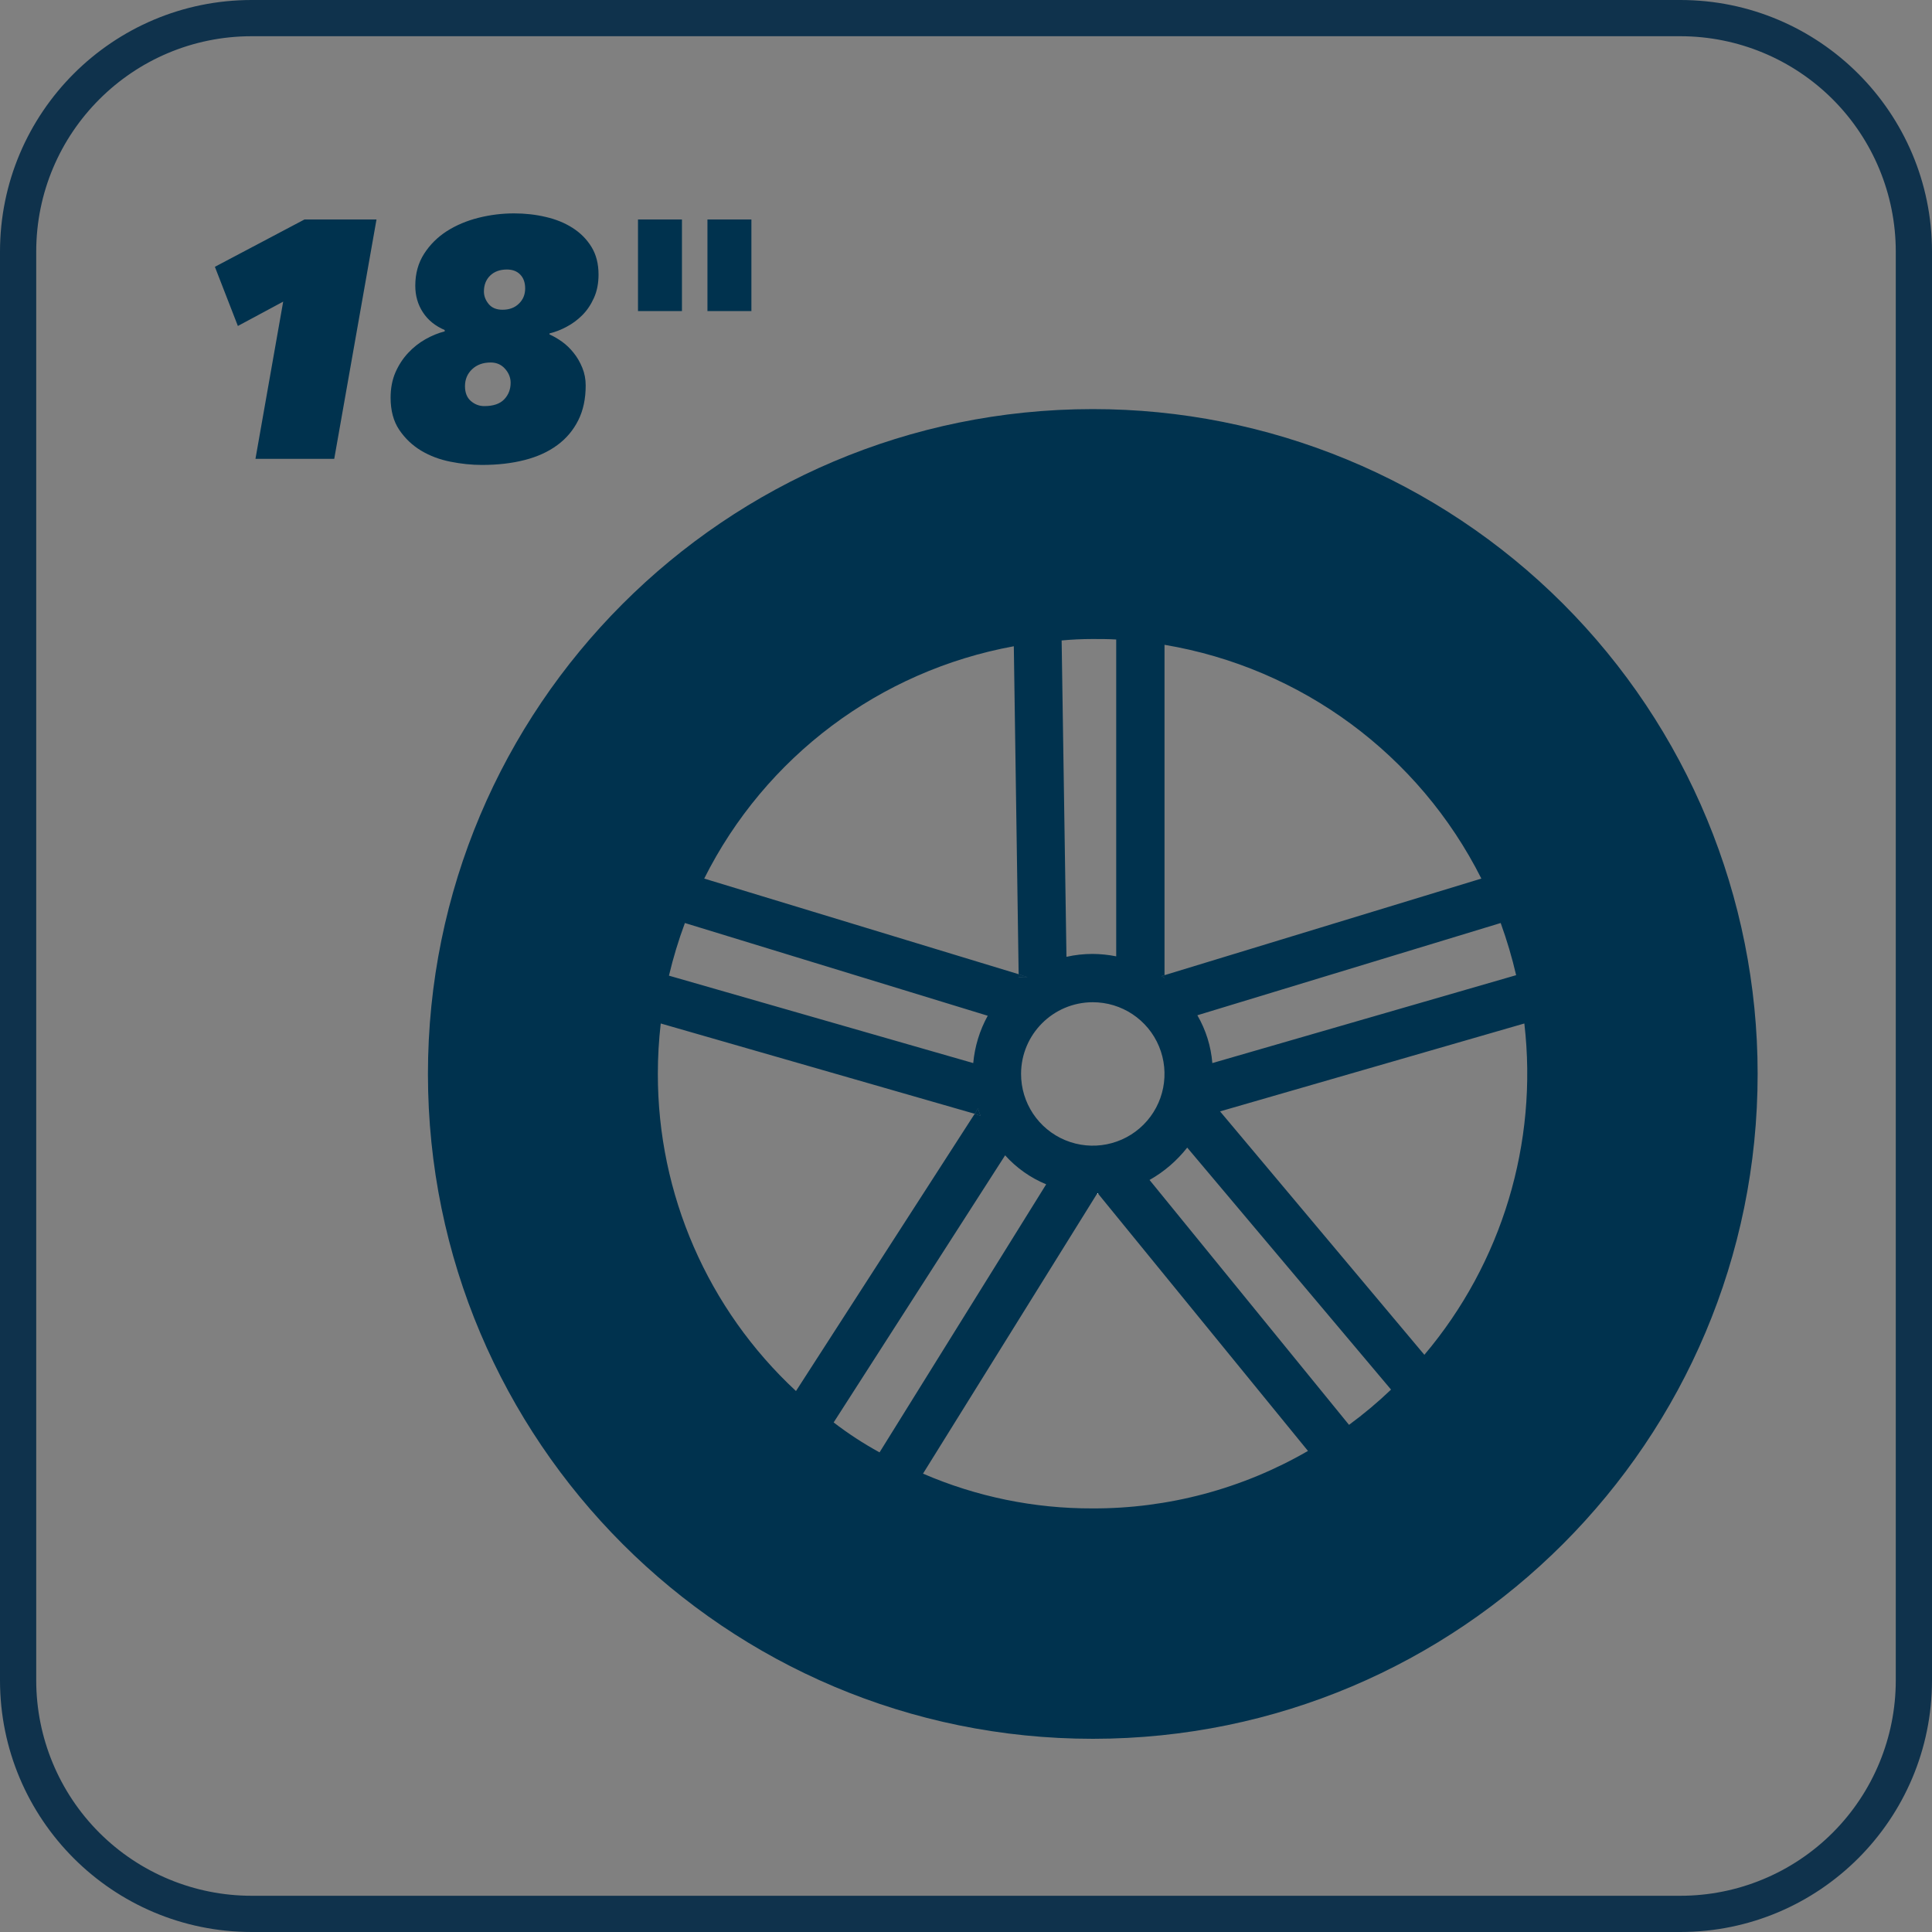 <?xml version="1.0" encoding="UTF-8"?>
<svg width="40px" height="40px" viewBox="0 0 40 40" version="1.1" xmlns="http://www.w3.org/2000/svg" xmlns:xlink="http://www.w3.org/1999/xlink">
    <rect x="0" y="0" width="40" height="40" fill="#808080" stroke="none"/>
    <title>18Inch_alloy_wheels</title>
    <g id="Key-Features-for-Trim-Walk-and-Search-Inventory" stroke="none" stroke-width="1" fill="none" fill-rule="evenodd">
        <g transform="translate(-195, -1349)" fill-rule="nonzero" id="18Inch_alloy_wheels">
            <g transform="translate(195, 1349)">
                <g id="Batch-1-Icons_18inch-2">
                    <path d="M34.79,0 C37.667,0.001 39.999,2.333 40,5.21 L40,5.21 L40,34.79 C39.999,37.667 37.667,39.999 34.79,40 L5.21,40 C2.333,39.999 0.001,37.667 0,34.79 L0,34.79 L0,5.21 C0.001,2.333 2.333,0.001 5.21,0 L34.79,0 Z M34.79,0.75 L5.21,0.75 C2.747,0.75 0.75,2.747 0.75,5.21 L0.75,5.21 L0.75,34.79 C0.75,35.973 1.22,37.108 2.056,37.944 C2.892,38.78 4.027,39.25 5.21,39.25 L34.79,39.25 C35.973,39.25 37.108,38.78 37.944,37.944 C38.78,37.108 39.25,35.973 39.25,34.79 L39.25,34.79 L39.25,5.21 C39.25,4.027 38.78,2.892 37.944,2.056 C37.108,1.22 35.973,0.75 34.79,0.75 Z" id="Combined-Shape" fill="#0F324C"></path>
                    <path d="M20.3,23.1 L20.18,23.06 L20.25,22.95 C20.262,23.001 20.279,23.052 20.3,23.1 L20.3,23.1 Z" id="Path" fill="#00324E"></path>
                    <polygon id="Path" fill="#00324E" points="21.09 20.23 21.09 20.17 21.2 20.21 21.27 20.23"></polygon>
                    <polygon id="Path" fill="#00324E" points="22.74 24.72 22.71 24.72 22.73 24.7"></polygon>
                    <path d="M24.11,20.25 C24.092,20.233 24.072,20.22 24.05,20.21 L24.11,20.19 L24.11,20.25 Z" id="Path" fill="#00324E"></path>
                    <path d="M20.3,23.1 L20.18,23.06 L20.25,22.95 C20.262,23.001 20.279,23.052 20.3,23.1 L20.3,23.1 Z" id="Path" fill="#FFFFFF"></path>
                    <polygon id="Path" fill="#FFFFFF" points="21.09 20.23 21.09 20.17 21.2 20.21 21.27 20.23"></polygon>
                    <polygon id="Path" fill="#FFFFFF" points="22.74 24.72 22.71 24.72 22.73 24.7"></polygon>
                    <path d="M24.11,20.25 C24.092,20.233 24.072,20.22 24.05,20.21 L24.11,20.19 L24.11,20.25 Z" id="Path" fill="#FFFFFF"></path>
                    <path d="M21.2,20.21 C21.19,20.21 21.18,20.22 21.17,20.23 L21.27,20.23 L21.2,20.21 Z" id="Shape" fill="#00324E"></path>
                    <path d="M22.62,8.47 C15.018,8.473 8.857,14.638 8.86,22.24 C8.863,29.842 15.028,36.003 22.63,36 C30.232,35.997 36.393,29.832 36.39,22.23 C36.39,18.579 34.939,15.077 32.357,12.496 C29.774,9.916 26.271,8.467 22.62,8.47 Z M31.39,20.19 L25.1,22.01 C25.072,21.661 24.966,21.323 24.79,21.02 L31.07,19.11 C31.198,19.463 31.305,19.824 31.39,20.19 L31.39,20.19 Z M24.11,20.19 L24.11,13.35 C26.943,13.826 29.379,15.624 30.67,18.19 L24.11,20.19 L24.11,20.25 C24.092,20.233 24.072,20.22 24.05,20.21 L24.11,20.19 Z M22.62,13.23 C22.79,13.23 22.95,13.23 23.11,13.24 L23.11,19.8 C22.949,19.768 22.785,19.751 22.62,19.75 C22.438,19.75 22.257,19.77 22.08,19.81 L21.98,13.26 C22.19,13.24 22.4,13.23 22.62,13.23 Z M22.62,20.75 C23.222,20.748 23.765,21.109 23.996,21.664 C24.227,22.22 24.1,22.86 23.675,23.285 C23.25,23.71 22.61,23.837 22.054,23.606 C21.499,23.375 21.138,22.832 21.14,22.23 C21.143,21.414 21.804,20.753 22.62,20.75 Z M20.99,13.38 L21.09,20.17 L21.2,20.21 L21.27,20.23 L21.09,20.23 L21.09,20.17 L14.58,18.19 C15.842,15.669 18.216,13.887 20.99,13.38 L20.99,13.38 Z M14.18,19.11 L20.45,21.03 C20.283,21.332 20.181,21.666 20.15,22.01 L13.85,20.2 C13.937,19.83 14.048,19.466 14.18,19.11 L14.18,19.11 Z M13.62,22.23 C13.62,21.882 13.64,21.535 13.68,21.19 L20.18,23.06 L20.25,22.95 C20.262,23.001 20.279,23.052 20.3,23.1 L20.18,23.06 L16.48,28.8 C14.653,27.104 13.616,24.723 13.62,22.23 L13.62,22.23 Z M17.26,29.45 L20.81,23.92 C21.045,24.181 21.335,24.386 21.66,24.52 L18.21,30.07 C17.878,29.888 17.56,29.681 17.26,29.45 L17.26,29.45 Z M22.62,31.23 C21.413,31.234 20.218,30.989 19.11,30.51 L22.71,24.72 L22.73,24.7 L22.74,24.72 L27.08,30.04 C25.725,30.824 24.186,31.235 22.62,31.23 L22.62,31.23 Z M27.93,29.5 L23.8,24.43 C24.101,24.26 24.366,24.032 24.58,23.76 L28.8,28.77 C28.526,29.032 28.235,29.276 27.93,29.5 Z M29.49,28.05 L25.26,23.01 L31.56,21.19 C31.847,23.664 31.098,26.147 29.49,28.05 Z" id="Shape" fill="#00324E"></path>
                    <path d="M24.11,20.19 L24.11,20.25 C24.092,20.233 24.072,20.22 24.05,20.21 L24.11,20.19 Z" id="Path" fill="#00324E"></path>
                    <polygon id="Path" fill="#00324E" points="21.27 20.23 21.09 20.23 21.09 20.17 21.2 20.21"></polygon>
                    <path d="M24.11,20.19 L24.11,20.25 C24.092,20.233 24.072,20.22 24.05,20.21 L24.11,20.19 Z" id="Path" fill="#00324E"></path>
                    <path d="M20.3,23.1 L20.18,23.06 L20.25,22.95 C20.262,23.001 20.279,23.052 20.3,23.1 L20.3,23.1 Z" id="Path" fill="#00324E"></path>
                    <polygon id="Path" fill="#00324E" points="21.27 20.23 21.09 20.23 21.09 20.17 21.2 20.21"></polygon>
                    <path d="M20.3,23.1 L20.18,23.06 L20.25,22.95 C20.262,23.001 20.279,23.052 20.3,23.1 L20.3,23.1 Z" id="Path" fill="#00324E"></path>
                </g>
                <path d="M6.92,9.5 L7.795,4.544 L6.304,4.544 L4.449,5.524 L4.925,6.749 L5.863,6.245 L5.289,9.5 L6.92,9.5 Z M9.977,9.626 C10.304,9.626 10.599,9.592 10.862,9.524 C11.126,9.457 11.351,9.354 11.538,9.216 C11.725,9.079 11.869,8.907 11.972,8.702 C12.075,8.497 12.126,8.256 12.126,7.981 C12.126,7.85 12.103,7.728 12.056,7.614 C12.009,7.499 11.95,7.396 11.877,7.306 C11.805,7.215 11.725,7.138 11.636,7.074 C11.547,7.011 11.461,6.961 11.377,6.924 L11.377,6.924 L11.377,6.903 C11.494,6.875 11.611,6.83 11.73,6.766 C11.849,6.704 11.958,6.623 12.056,6.525 C12.154,6.427 12.234,6.308 12.297,6.168 C12.36,6.028 12.392,5.867 12.392,5.685 C12.392,5.461 12.343,5.27 12.245,5.111 C12.147,4.952 12.017,4.822 11.856,4.719 C11.695,4.616 11.51,4.54 11.3,4.492 C11.09,4.442 10.871,4.418 10.642,4.418 C10.395,4.418 10.15,4.448 9.907,4.509 C9.664,4.57 9.446,4.662 9.252,4.785 C9.059,4.909 8.901,5.066 8.78,5.255 C8.659,5.444 8.598,5.664 8.598,5.916 C8.598,6.121 8.65,6.304 8.755,6.465 C8.86,6.627 9.011,6.749 9.207,6.833 L9.207,6.833 L9.207,6.861 C9.076,6.894 8.944,6.947 8.811,7.022 C8.678,7.097 8.558,7.191 8.451,7.306 C8.344,7.42 8.256,7.554 8.188,7.708 C8.121,7.862 8.087,8.037 8.087,8.233 C8.087,8.499 8.146,8.721 8.265,8.898 C8.384,9.075 8.535,9.219 8.717,9.329 C8.899,9.438 9.102,9.515 9.326,9.559 C9.55,9.604 9.767,9.626 9.977,9.626 Z M10.404,6.413 C10.278,6.413 10.182,6.373 10.117,6.294 C10.052,6.215 10.019,6.128 10.019,6.035 C10.019,5.9 10.062,5.79 10.148,5.706 C10.235,5.622 10.35,5.58 10.495,5.58 C10.612,5.58 10.704,5.615 10.771,5.685 C10.839,5.755 10.873,5.851 10.873,5.972 C10.873,6.098 10.83,6.203 10.743,6.287 C10.657,6.371 10.544,6.413 10.404,6.413 Z M10.026,8.408 C9.923,8.408 9.831,8.373 9.749,8.303 C9.668,8.233 9.627,8.13 9.627,7.995 C9.627,7.855 9.676,7.738 9.774,7.645 C9.872,7.552 10,7.505 10.159,7.505 C10.28,7.505 10.379,7.548 10.456,7.635 C10.533,7.721 10.572,7.818 10.572,7.925 C10.572,8.06 10.528,8.175 10.439,8.268 C10.35,8.361 10.213,8.408 10.026,8.408 Z M14.119,6.441 L14.119,4.544 L13.209,4.544 L13.209,6.441 L14.119,6.441 Z M15.557,6.441 L15.557,4.544 L14.647,4.544 L14.647,6.441 L15.557,6.441 Z" id="18''" fill="#00324E"></path>
            </g>
        </g>
    </g>
</svg>